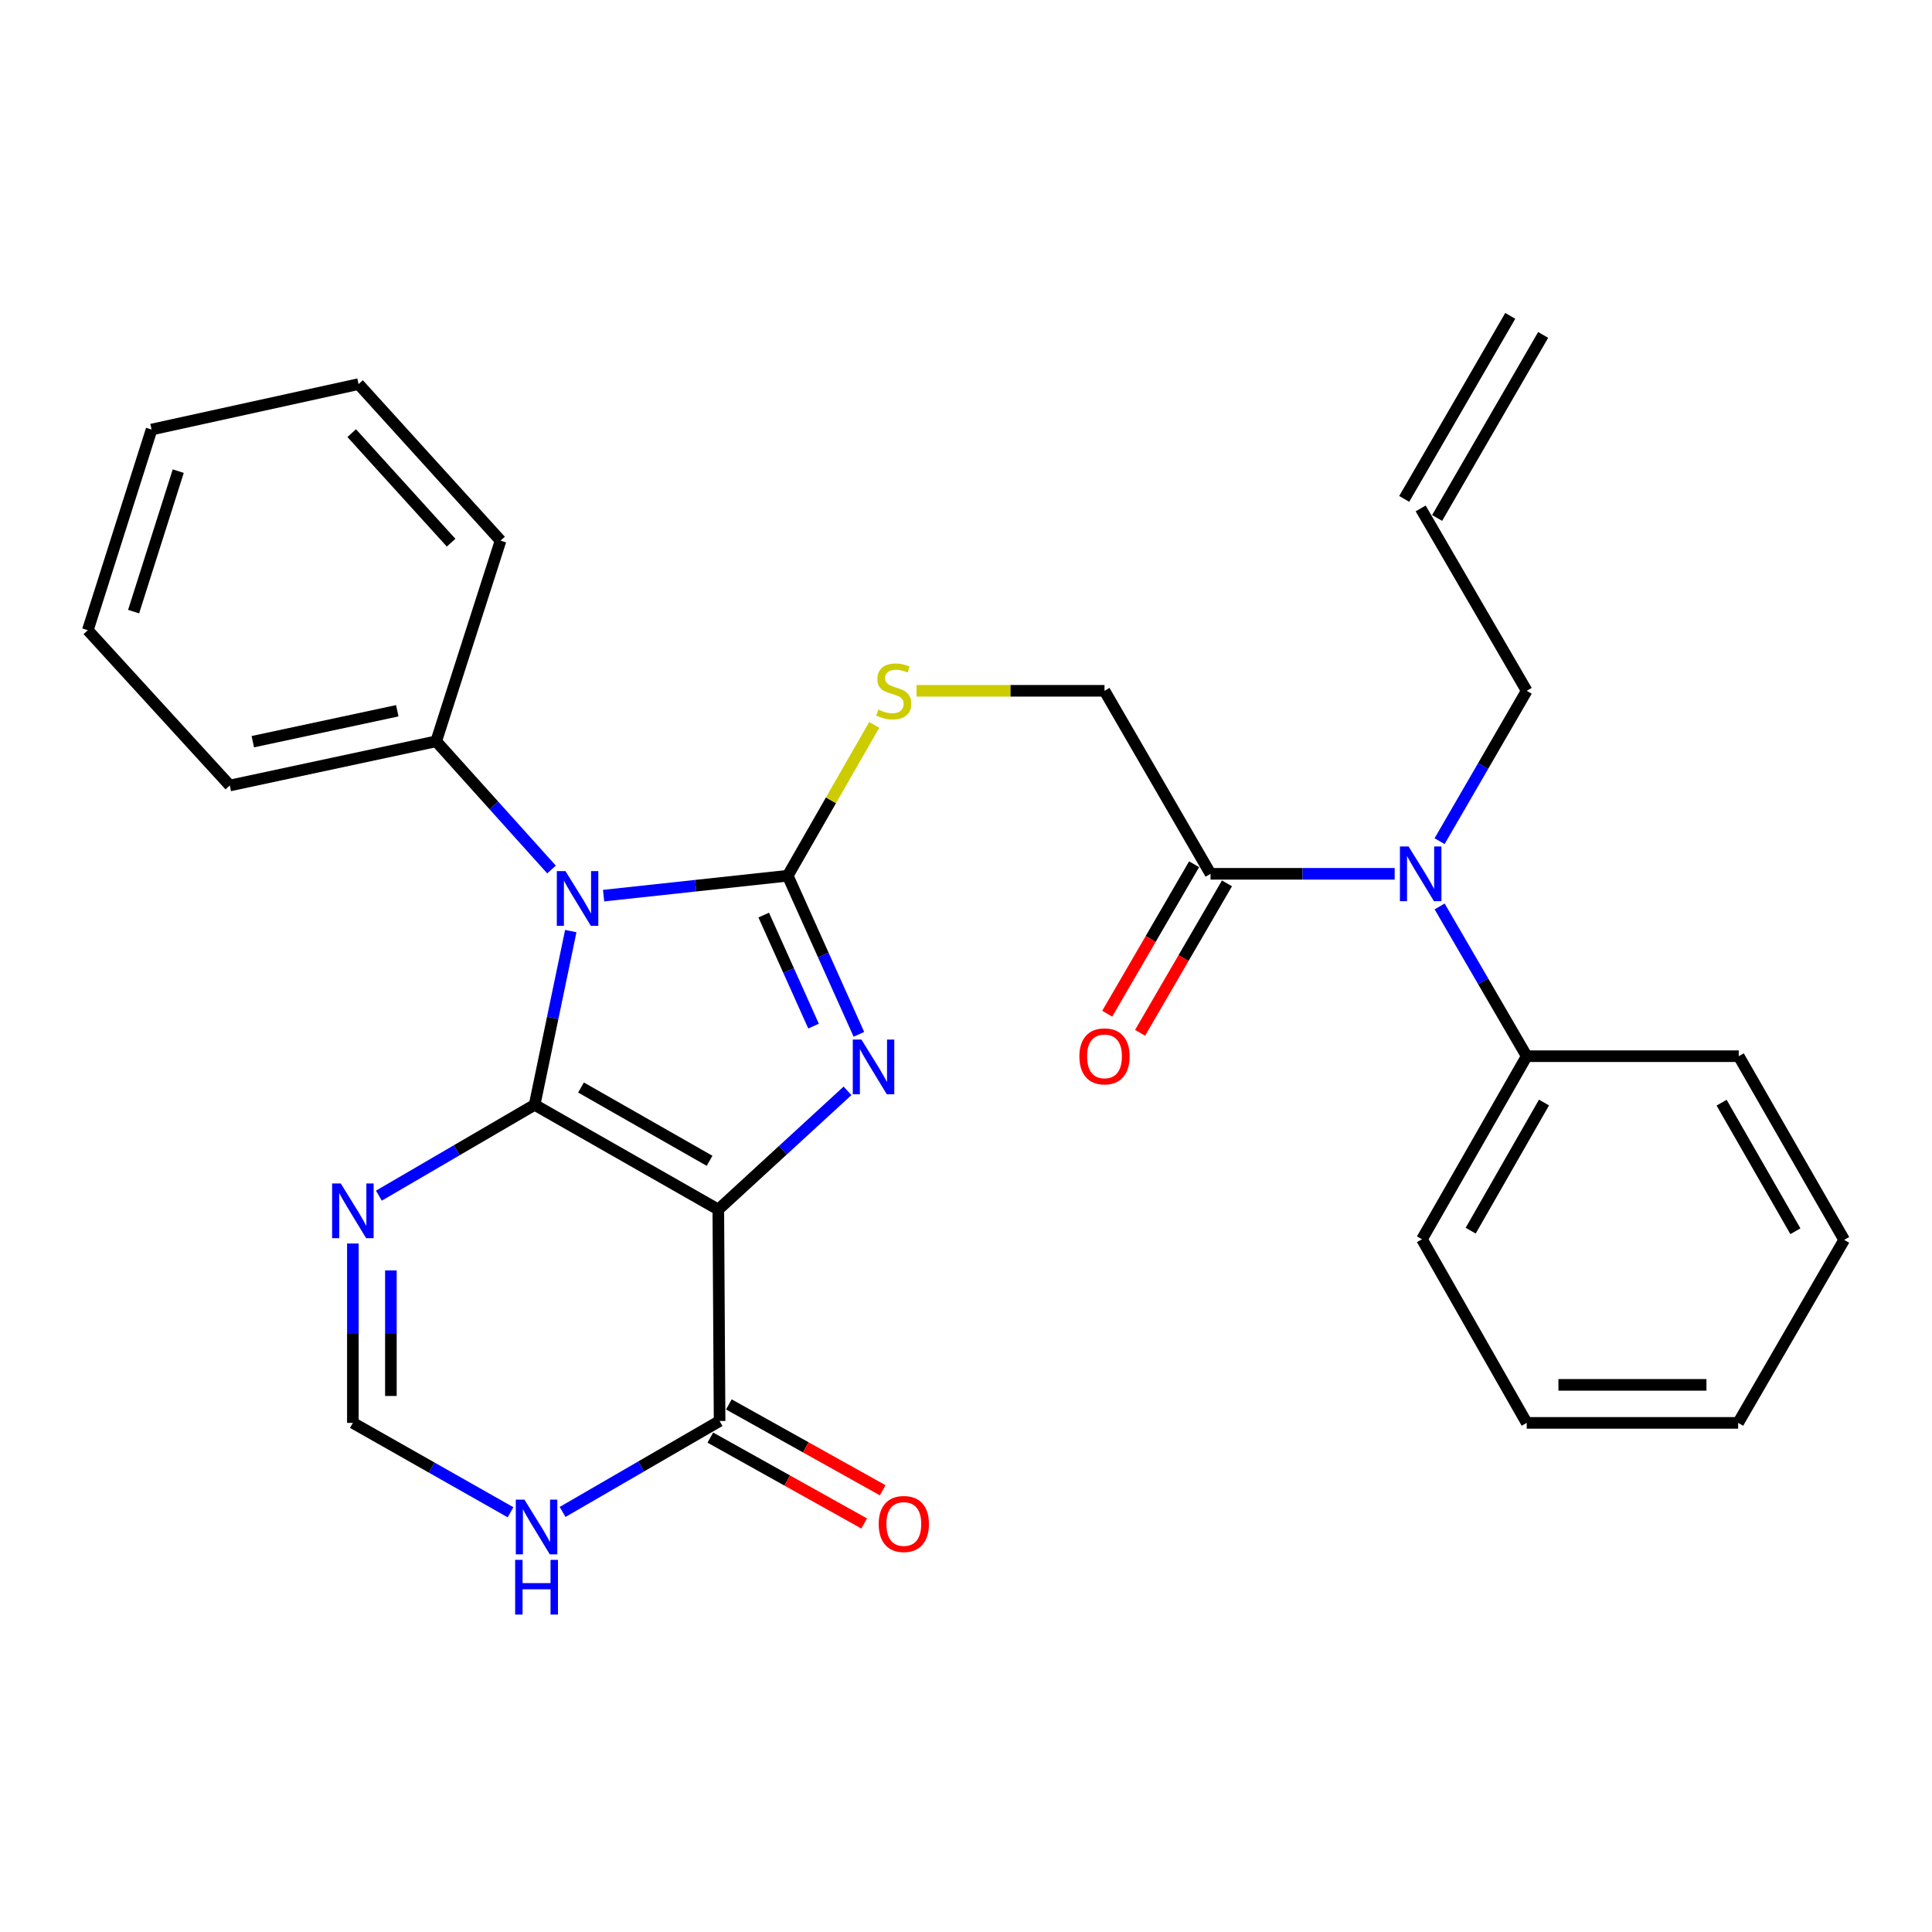 <?xml version='1.0' encoding='iso-8859-1'?>
<svg version='1.1' baseProfile='full'
              xmlns='http://www.w3.org/2000/svg'
                      xmlns:rdkit='http://www.rdkit.org/xml'
                      xmlns:xlink='http://www.w3.org/1999/xlink'
                  xml:space='preserve'
width='1000px' height='1000px' viewBox='0 0 1000 1000'>
<!-- END OF HEADER -->
<rect style='opacity:1.0;fill:#FFFFFF;stroke:none' width='1000' height='1000' x='0' y='0'> </rect>
<path class='bond-0' d='M 276.723,571.852 L 371.795,626.062' style='fill:none;fill-rule:evenodd;stroke:#000000;stroke-width:6px;stroke-linecap:butt;stroke-linejoin:miter;stroke-opacity:1' />
<path class='bond-0' d='M 300.73,562.89 L 367.28,600.837' style='fill:none;fill-rule:evenodd;stroke:#000000;stroke-width:6px;stroke-linecap:butt;stroke-linejoin:miter;stroke-opacity:1' />
<path class='bond-1' d='M 276.723,571.852 L 286.078,526.889' style='fill:none;fill-rule:evenodd;stroke:#000000;stroke-width:6px;stroke-linecap:butt;stroke-linejoin:miter;stroke-opacity:1' />
<path class='bond-1' d='M 286.078,526.889 L 295.433,481.927' style='fill:none;fill-rule:evenodd;stroke:#0000FF;stroke-width:6px;stroke-linecap:butt;stroke-linejoin:miter;stroke-opacity:1' />
<path class='bond-4' d='M 276.723,571.852 L 236.416,595.364' style='fill:none;fill-rule:evenodd;stroke:#000000;stroke-width:6px;stroke-linecap:butt;stroke-linejoin:miter;stroke-opacity:1' />
<path class='bond-4' d='M 236.416,595.364 L 196.109,618.875' style='fill:none;fill-rule:evenodd;stroke:#0000FF;stroke-width:6px;stroke-linecap:butt;stroke-linejoin:miter;stroke-opacity:1' />
<path class='bond-3' d='M 371.795,626.062 L 405.234,595.338' style='fill:none;fill-rule:evenodd;stroke:#000000;stroke-width:6px;stroke-linecap:butt;stroke-linejoin:miter;stroke-opacity:1' />
<path class='bond-3' d='M 405.234,595.338 L 438.674,564.615' style='fill:none;fill-rule:evenodd;stroke:#0000FF;stroke-width:6px;stroke-linecap:butt;stroke-linejoin:miter;stroke-opacity:1' />
<path class='bond-5' d='M 371.795,626.062 L 372.461,735.508' style='fill:none;fill-rule:evenodd;stroke:#000000;stroke-width:6px;stroke-linecap:butt;stroke-linejoin:miter;stroke-opacity:1' />
<path class='bond-2' d='M 312.422,463.582 L 360.074,458.43' style='fill:none;fill-rule:evenodd;stroke:#0000FF;stroke-width:6px;stroke-linecap:butt;stroke-linejoin:miter;stroke-opacity:1' />
<path class='bond-2' d='M 360.074,458.43 L 407.727,453.277' style='fill:none;fill-rule:evenodd;stroke:#000000;stroke-width:6px;stroke-linecap:butt;stroke-linejoin:miter;stroke-opacity:1' />
<path class='bond-11' d='M 285.471,450.06 L 255.621,416.879' style='fill:none;fill-rule:evenodd;stroke:#0000FF;stroke-width:6px;stroke-linecap:butt;stroke-linejoin:miter;stroke-opacity:1' />
<path class='bond-11' d='M 255.621,416.879 L 225.771,383.698' style='fill:none;fill-rule:evenodd;stroke:#000000;stroke-width:6px;stroke-linecap:butt;stroke-linejoin:miter;stroke-opacity:1' />
<path class='bond-7' d='M 407.727,453.277 L 430.109,414.238' style='fill:none;fill-rule:evenodd;stroke:#000000;stroke-width:6px;stroke-linecap:butt;stroke-linejoin:miter;stroke-opacity:1' />
<path class='bond-7' d='M 430.109,414.238 L 452.491,375.199' style='fill:none;fill-rule:evenodd;stroke:#CCCC00;stroke-width:6px;stroke-linecap:butt;stroke-linejoin:miter;stroke-opacity:1' />
<path class='bond-29' d='M 407.727,453.277 L 426.148,494.323' style='fill:none;fill-rule:evenodd;stroke:#000000;stroke-width:6px;stroke-linecap:butt;stroke-linejoin:miter;stroke-opacity:1' />
<path class='bond-29' d='M 426.148,494.323 L 444.569,535.369' style='fill:none;fill-rule:evenodd;stroke:#0000FF;stroke-width:6px;stroke-linecap:butt;stroke-linejoin:miter;stroke-opacity:1' />
<path class='bond-29' d='M 395.301,473.648 L 408.196,502.38' style='fill:none;fill-rule:evenodd;stroke:#000000;stroke-width:6px;stroke-linecap:butt;stroke-linejoin:miter;stroke-opacity:1' />
<path class='bond-29' d='M 408.196,502.38 L 421.091,531.112' style='fill:none;fill-rule:evenodd;stroke:#0000FF;stroke-width:6px;stroke-linecap:butt;stroke-linejoin:miter;stroke-opacity:1' />
<path class='bond-8' d='M 182.646,643.632 L 182.646,690.057' style='fill:none;fill-rule:evenodd;stroke:#0000FF;stroke-width:6px;stroke-linecap:butt;stroke-linejoin:miter;stroke-opacity:1' />
<path class='bond-8' d='M 182.646,690.057 L 182.646,736.481' style='fill:none;fill-rule:evenodd;stroke:#000000;stroke-width:6px;stroke-linecap:butt;stroke-linejoin:miter;stroke-opacity:1' />
<path class='bond-8' d='M 202.323,657.56 L 202.323,690.057' style='fill:none;fill-rule:evenodd;stroke:#0000FF;stroke-width:6px;stroke-linecap:butt;stroke-linejoin:miter;stroke-opacity:1' />
<path class='bond-8' d='M 202.323,690.057 L 202.323,722.554' style='fill:none;fill-rule:evenodd;stroke:#000000;stroke-width:6px;stroke-linecap:butt;stroke-linejoin:miter;stroke-opacity:1' />
<path class='bond-13' d='M 367.666,744.099 L 407.479,766.322' style='fill:none;fill-rule:evenodd;stroke:#000000;stroke-width:6px;stroke-linecap:butt;stroke-linejoin:miter;stroke-opacity:1' />
<path class='bond-13' d='M 407.479,766.322 L 447.292,788.545' style='fill:none;fill-rule:evenodd;stroke:#FF0000;stroke-width:6px;stroke-linecap:butt;stroke-linejoin:miter;stroke-opacity:1' />
<path class='bond-13' d='M 377.257,726.918 L 417.07,749.14' style='fill:none;fill-rule:evenodd;stroke:#000000;stroke-width:6px;stroke-linecap:butt;stroke-linejoin:miter;stroke-opacity:1' />
<path class='bond-13' d='M 417.07,749.14 L 456.883,771.363' style='fill:none;fill-rule:evenodd;stroke:#FF0000;stroke-width:6px;stroke-linecap:butt;stroke-linejoin:miter;stroke-opacity:1' />
<path class='bond-30' d='M 372.461,735.508 L 331.828,759.044' style='fill:none;fill-rule:evenodd;stroke:#000000;stroke-width:6px;stroke-linecap:butt;stroke-linejoin:miter;stroke-opacity:1' />
<path class='bond-30' d='M 331.828,759.044 L 291.195,782.579' style='fill:none;fill-rule:evenodd;stroke:#0000FF;stroke-width:6px;stroke-linecap:butt;stroke-linejoin:miter;stroke-opacity:1' />
<path class='bond-6' d='M 264.245,782.746 L 223.445,759.614' style='fill:none;fill-rule:evenodd;stroke:#0000FF;stroke-width:6px;stroke-linecap:butt;stroke-linejoin:miter;stroke-opacity:1' />
<path class='bond-6' d='M 223.445,759.614 L 182.646,736.481' style='fill:none;fill-rule:evenodd;stroke:#000000;stroke-width:6px;stroke-linecap:butt;stroke-linejoin:miter;stroke-opacity:1' />
<path class='bond-12' d='M 474.41,357.56 L 523.05,357.56' style='fill:none;fill-rule:evenodd;stroke:#CCCC00;stroke-width:6px;stroke-linecap:butt;stroke-linejoin:miter;stroke-opacity:1' />
<path class='bond-12' d='M 523.05,357.56 L 571.689,357.56' style='fill:none;fill-rule:evenodd;stroke:#000000;stroke-width:6px;stroke-linecap:butt;stroke-linejoin:miter;stroke-opacity:1' />
<path class='bond-9' d='M 626.577,452.282 L 571.689,357.56' style='fill:none;fill-rule:evenodd;stroke:#000000;stroke-width:6px;stroke-linecap:butt;stroke-linejoin:miter;stroke-opacity:1' />
<path class='bond-10' d='M 626.577,452.282 L 674.226,452.282' style='fill:none;fill-rule:evenodd;stroke:#000000;stroke-width:6px;stroke-linecap:butt;stroke-linejoin:miter;stroke-opacity:1' />
<path class='bond-10' d='M 674.226,452.282 L 721.876,452.282' style='fill:none;fill-rule:evenodd;stroke:#0000FF;stroke-width:6px;stroke-linecap:butt;stroke-linejoin:miter;stroke-opacity:1' />
<path class='bond-14' d='M 618.071,447.337 L 595.584,486.015' style='fill:none;fill-rule:evenodd;stroke:#000000;stroke-width:6px;stroke-linecap:butt;stroke-linejoin:miter;stroke-opacity:1' />
<path class='bond-14' d='M 595.584,486.015 L 573.097,524.692' style='fill:none;fill-rule:evenodd;stroke:#FF0000;stroke-width:6px;stroke-linecap:butt;stroke-linejoin:miter;stroke-opacity:1' />
<path class='bond-14' d='M 635.082,457.227 L 612.595,495.905' style='fill:none;fill-rule:evenodd;stroke:#000000;stroke-width:6px;stroke-linecap:butt;stroke-linejoin:miter;stroke-opacity:1' />
<path class='bond-14' d='M 612.595,495.905 L 590.108,534.582' style='fill:none;fill-rule:evenodd;stroke:#FF0000;stroke-width:6px;stroke-linecap:butt;stroke-linejoin:miter;stroke-opacity:1' />
<path class='bond-15' d='M 745.155,469.172 L 767.688,507.93' style='fill:none;fill-rule:evenodd;stroke:#0000FF;stroke-width:6px;stroke-linecap:butt;stroke-linejoin:miter;stroke-opacity:1' />
<path class='bond-15' d='M 767.688,507.93 L 790.222,546.687' style='fill:none;fill-rule:evenodd;stroke:#000000;stroke-width:6px;stroke-linecap:butt;stroke-linejoin:miter;stroke-opacity:1' />
<path class='bond-18' d='M 745.126,435.386 L 767.674,396.473' style='fill:none;fill-rule:evenodd;stroke:#0000FF;stroke-width:6px;stroke-linecap:butt;stroke-linejoin:miter;stroke-opacity:1' />
<path class='bond-18' d='M 767.674,396.473 L 790.222,357.56' style='fill:none;fill-rule:evenodd;stroke:#000000;stroke-width:6px;stroke-linecap:butt;stroke-linejoin:miter;stroke-opacity:1' />
<path class='bond-19' d='M 225.771,383.698 L 118.947,406.567' style='fill:none;fill-rule:evenodd;stroke:#000000;stroke-width:6px;stroke-linecap:butt;stroke-linejoin:miter;stroke-opacity:1' />
<path class='bond-19' d='M 205.628,367.887 L 130.852,383.895' style='fill:none;fill-rule:evenodd;stroke:#000000;stroke-width:6px;stroke-linecap:butt;stroke-linejoin:miter;stroke-opacity:1' />
<path class='bond-20' d='M 225.771,383.698 L 259.09,279.826' style='fill:none;fill-rule:evenodd;stroke:#000000;stroke-width:6px;stroke-linecap:butt;stroke-linejoin:miter;stroke-opacity:1' />
<path class='bond-21' d='M 790.222,546.687 L 736.013,641.431' style='fill:none;fill-rule:evenodd;stroke:#000000;stroke-width:6px;stroke-linecap:butt;stroke-linejoin:miter;stroke-opacity:1' />
<path class='bond-21' d='M 799.17,570.671 L 761.223,636.992' style='fill:none;fill-rule:evenodd;stroke:#000000;stroke-width:6px;stroke-linecap:butt;stroke-linejoin:miter;stroke-opacity:1' />
<path class='bond-22' d='M 790.222,546.687 L 899.975,546.687' style='fill:none;fill-rule:evenodd;stroke:#000000;stroke-width:6px;stroke-linecap:butt;stroke-linejoin:miter;stroke-opacity:1' />
<path class='bond-16' d='M 735.335,263.166 L 790.222,357.56' style='fill:none;fill-rule:evenodd;stroke:#000000;stroke-width:6px;stroke-linecap:butt;stroke-linejoin:miter;stroke-opacity:1' />
<path class='bond-17' d='M 743.848,268.098 L 798.735,173.354' style='fill:none;fill-rule:evenodd;stroke:#000000;stroke-width:6px;stroke-linecap:butt;stroke-linejoin:miter;stroke-opacity:1' />
<path class='bond-17' d='M 726.822,258.235 L 781.709,163.491' style='fill:none;fill-rule:evenodd;stroke:#000000;stroke-width:6px;stroke-linecap:butt;stroke-linejoin:miter;stroke-opacity:1' />
<path class='bond-26' d='M 118.947,406.567 L 45.455,326.198' style='fill:none;fill-rule:evenodd;stroke:#000000;stroke-width:6px;stroke-linecap:butt;stroke-linejoin:miter;stroke-opacity:1' />
<path class='bond-25' d='M 259.09,279.826 L 185.586,198.812' style='fill:none;fill-rule:evenodd;stroke:#000000;stroke-width:6px;stroke-linecap:butt;stroke-linejoin:miter;stroke-opacity:1' />
<path class='bond-25' d='M 233.492,280.896 L 182.039,224.186' style='fill:none;fill-rule:evenodd;stroke:#000000;stroke-width:6px;stroke-linecap:butt;stroke-linejoin:miter;stroke-opacity:1' />
<path class='bond-23' d='M 736.013,641.431 L 790.222,736.481' style='fill:none;fill-rule:evenodd;stroke:#000000;stroke-width:6px;stroke-linecap:butt;stroke-linejoin:miter;stroke-opacity:1' />
<path class='bond-24' d='M 899.975,546.687 L 954.545,641.748' style='fill:none;fill-rule:evenodd;stroke:#000000;stroke-width:6px;stroke-linecap:butt;stroke-linejoin:miter;stroke-opacity:1' />
<path class='bond-24' d='M 891.096,570.743 L 929.295,637.285' style='fill:none;fill-rule:evenodd;stroke:#000000;stroke-width:6px;stroke-linecap:butt;stroke-linejoin:miter;stroke-opacity:1' />
<path class='bond-32' d='M 790.222,736.481 L 899.669,736.481' style='fill:none;fill-rule:evenodd;stroke:#000000;stroke-width:6px;stroke-linecap:butt;stroke-linejoin:miter;stroke-opacity:1' />
<path class='bond-32' d='M 806.639,716.804 L 883.252,716.804' style='fill:none;fill-rule:evenodd;stroke:#000000;stroke-width:6px;stroke-linecap:butt;stroke-linejoin:miter;stroke-opacity:1' />
<path class='bond-27' d='M 954.545,641.748 L 899.669,736.481' style='fill:none;fill-rule:evenodd;stroke:#000000;stroke-width:6px;stroke-linecap:butt;stroke-linejoin:miter;stroke-opacity:1' />
<path class='bond-28' d='M 185.586,198.812 L 78.457,222.326' style='fill:none;fill-rule:evenodd;stroke:#000000;stroke-width:6px;stroke-linecap:butt;stroke-linejoin:miter;stroke-opacity:1' />
<path class='bond-31' d='M 45.455,326.198 L 78.457,222.326' style='fill:none;fill-rule:evenodd;stroke:#000000;stroke-width:6px;stroke-linecap:butt;stroke-linejoin:miter;stroke-opacity:1' />
<path class='bond-31' d='M 69.158,316.575 L 92.26,243.865' style='fill:none;fill-rule:evenodd;stroke:#000000;stroke-width:6px;stroke-linecap:butt;stroke-linejoin:miter;stroke-opacity:1' />
<path  class='atom-2' d='M 292.687 450.88
L 301.967 465.88
Q 302.887 467.36, 304.367 470.04
Q 305.847 472.72, 305.927 472.88
L 305.927 450.88
L 309.687 450.88
L 309.687 479.2
L 305.807 479.2
L 295.847 462.8
Q 294.687 460.88, 293.447 458.68
Q 292.247 456.48, 291.887 455.8
L 291.887 479.2
L 288.207 479.2
L 288.207 450.88
L 292.687 450.88
' fill='#0000FF'/>
<path  class='atom-4' d='M 445.882 538.081
L 455.162 553.081
Q 456.082 554.561, 457.562 557.241
Q 459.042 559.921, 459.122 560.081
L 459.122 538.081
L 462.882 538.081
L 462.882 566.401
L 459.002 566.401
L 449.042 550.001
Q 447.882 548.081, 446.642 545.881
Q 445.442 543.681, 445.082 543.001
L 445.082 566.401
L 441.402 566.401
L 441.402 538.081
L 445.882 538.081
' fill='#0000FF'/>
<path  class='atom-5' d='M 176.386 612.568
L 185.666 627.568
Q 186.586 629.048, 188.066 631.728
Q 189.546 634.408, 189.626 634.568
L 189.626 612.568
L 193.386 612.568
L 193.386 640.888
L 189.506 640.888
L 179.546 624.488
Q 178.386 622.568, 177.146 620.368
Q 175.946 618.168, 175.586 617.488
L 175.586 640.888
L 171.906 640.888
L 171.906 612.568
L 176.386 612.568
' fill='#0000FF'/>
<path  class='atom-7' d='M 271.458 776.225
L 280.738 791.225
Q 281.658 792.705, 283.138 795.385
Q 284.618 798.065, 284.698 798.225
L 284.698 776.225
L 288.458 776.225
L 288.458 804.545
L 284.578 804.545
L 274.618 788.145
Q 273.458 786.225, 272.218 784.025
Q 271.018 781.825, 270.658 781.145
L 270.658 804.545
L 266.978 804.545
L 266.978 776.225
L 271.458 776.225
' fill='#0000FF'/>
<path  class='atom-7' d='M 266.638 807.377
L 270.478 807.377
L 270.478 819.417
L 284.958 819.417
L 284.958 807.377
L 288.798 807.377
L 288.798 835.697
L 284.958 835.697
L 284.958 822.617
L 270.478 822.617
L 270.478 835.697
L 266.638 835.697
L 266.638 807.377
' fill='#0000FF'/>
<path  class='atom-8' d='M 454.603 367.28
Q 454.923 367.4, 456.243 367.96
Q 457.563 368.52, 459.003 368.88
Q 460.483 369.2, 461.923 369.2
Q 464.603 369.2, 466.163 367.92
Q 467.723 366.6, 467.723 364.32
Q 467.723 362.76, 466.923 361.8
Q 466.163 360.84, 464.963 360.32
Q 463.763 359.8, 461.763 359.2
Q 459.243 358.44, 457.723 357.72
Q 456.243 357, 455.163 355.48
Q 454.123 353.96, 454.123 351.4
Q 454.123 347.84, 456.523 345.64
Q 458.963 343.44, 463.763 343.44
Q 467.043 343.44, 470.763 345
L 469.843 348.08
Q 466.443 346.68, 463.883 346.68
Q 461.123 346.68, 459.603 347.84
Q 458.083 348.96, 458.123 350.92
Q 458.123 352.44, 458.883 353.36
Q 459.683 354.28, 460.803 354.8
Q 461.963 355.32, 463.883 355.92
Q 466.443 356.72, 467.963 357.52
Q 469.483 358.32, 470.563 359.96
Q 471.683 361.56, 471.683 364.32
Q 471.683 368.24, 469.043 370.36
Q 466.443 372.44, 462.083 372.44
Q 459.563 372.44, 457.643 371.88
Q 455.763 371.36, 453.523 370.44
L 454.603 367.28
' fill='#CCCC00'/>
<path  class='atom-11' d='M 729.075 438.122
L 738.355 453.122
Q 739.275 454.602, 740.755 457.282
Q 742.235 459.962, 742.315 460.122
L 742.315 438.122
L 746.075 438.122
L 746.075 466.442
L 742.195 466.442
L 732.235 450.042
Q 731.075 448.122, 729.835 445.922
Q 728.635 443.722, 728.275 443.042
L 728.275 466.442
L 724.595 466.442
L 724.595 438.122
L 729.075 438.122
' fill='#0000FF'/>
<path  class='atom-14' d='M 454.817 788.814
Q 454.817 782.014, 458.177 778.214
Q 461.537 774.414, 467.817 774.414
Q 474.097 774.414, 477.457 778.214
Q 480.817 782.014, 480.817 788.814
Q 480.817 795.694, 477.417 799.614
Q 474.017 803.494, 467.817 803.494
Q 461.577 803.494, 458.177 799.614
Q 454.817 795.734, 454.817 788.814
M 467.817 800.294
Q 472.137 800.294, 474.457 797.414
Q 476.817 794.494, 476.817 788.814
Q 476.817 783.254, 474.457 780.454
Q 472.137 777.614, 467.817 777.614
Q 463.497 777.614, 461.137 780.414
Q 458.817 783.214, 458.817 788.814
Q 458.817 794.534, 461.137 797.414
Q 463.497 800.294, 467.817 800.294
' fill='#FF0000'/>
<path  class='atom-15' d='M 558.689 546.767
Q 558.689 539.967, 562.049 536.167
Q 565.409 532.367, 571.689 532.367
Q 577.969 532.367, 581.329 536.167
Q 584.689 539.967, 584.689 546.767
Q 584.689 553.647, 581.289 557.567
Q 577.889 561.447, 571.689 561.447
Q 565.449 561.447, 562.049 557.567
Q 558.689 553.687, 558.689 546.767
M 571.689 558.247
Q 576.009 558.247, 578.329 555.367
Q 580.689 552.447, 580.689 546.767
Q 580.689 541.207, 578.329 538.407
Q 576.009 535.567, 571.689 535.567
Q 567.369 535.567, 565.009 538.367
Q 562.689 541.167, 562.689 546.767
Q 562.689 552.487, 565.009 555.367
Q 567.369 558.247, 571.689 558.247
' fill='#FF0000'/>
</svg>
